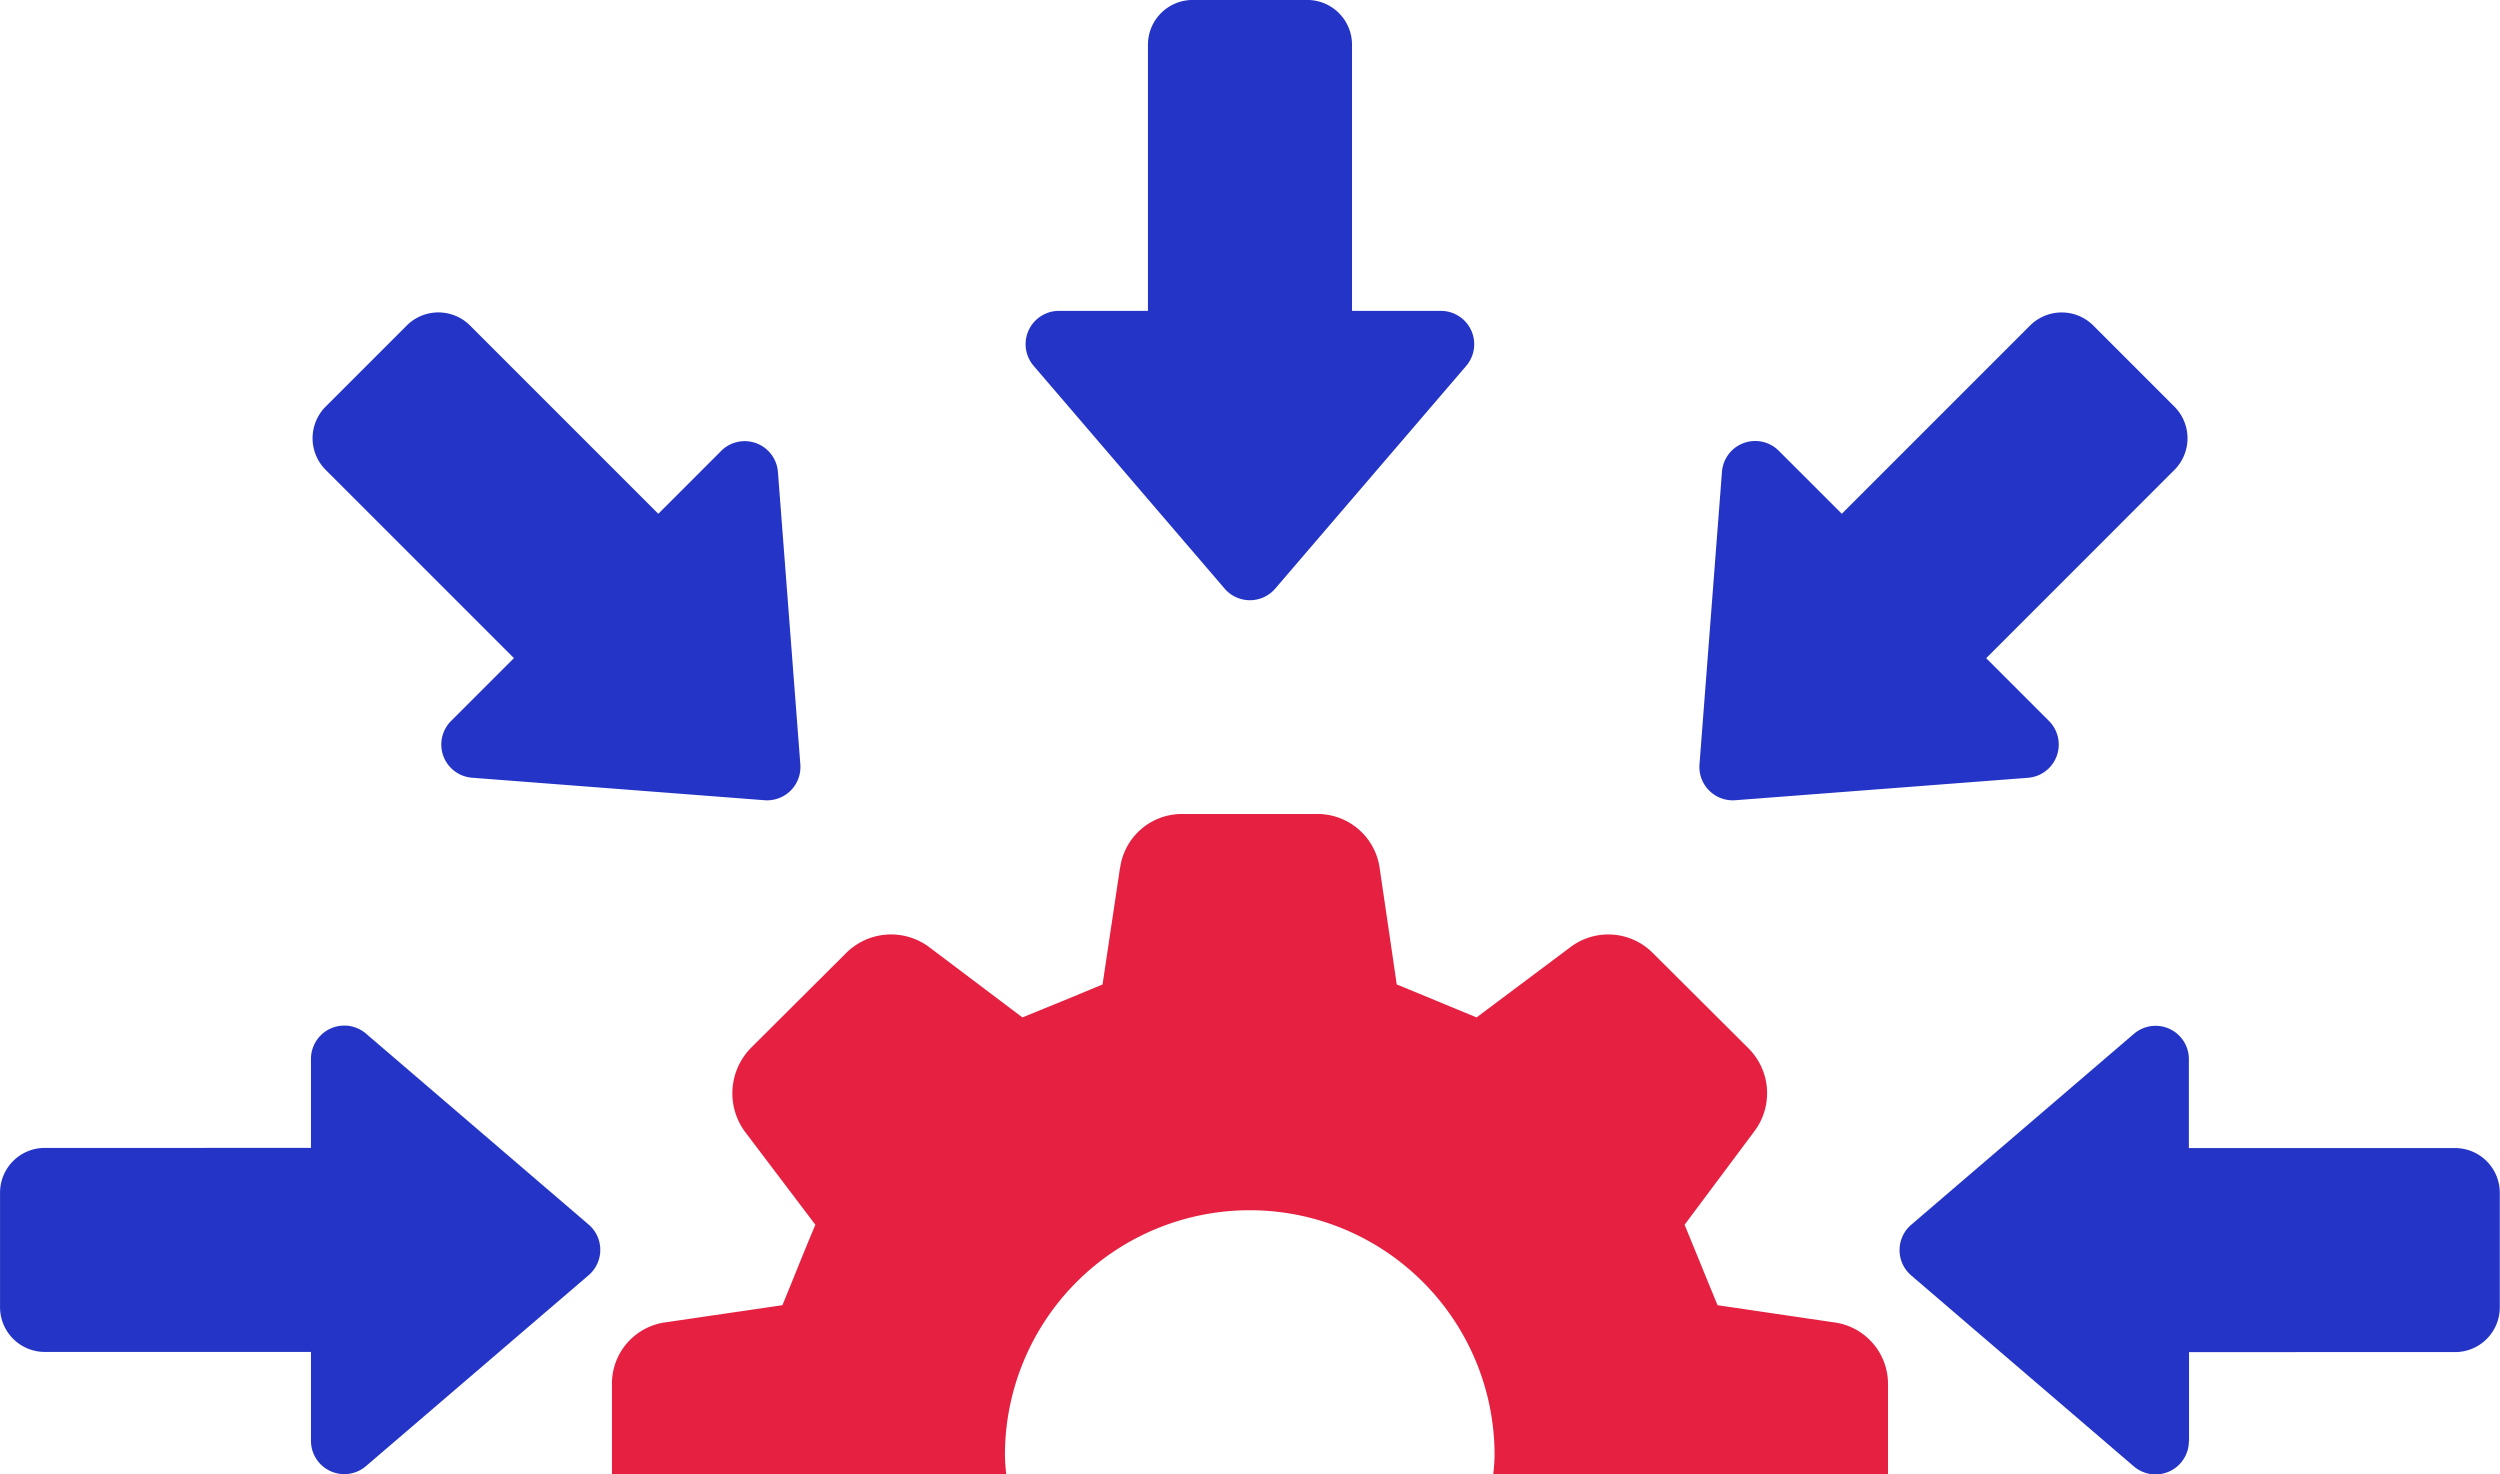 <svg xmlns="http://www.w3.org/2000/svg" width="61.423" height="36.224" viewBox="0 0 61.423 36.224">
  <g id="组_176" data-name="组 176" transform="translate(-93.782 -1374.662)">
    <path id="路径_140" data-name="路径 140" d="M121.3,1395.981l-.429,2.868c-.851.356-1.094.453-1.969.81l-2.3-1.734a1.564,1.564,0,0,0-2.033.154l-2.341,2.333a1.594,1.594,0,0,0-.154,2.041l1.741,2.3c-.364.867-.453,1.11-.81,1.977l-2.867.42a1.519,1.519,0,0,0-1.321,1.523v2.212h9.689a4,4,0,0,1-.033-.551,6.015,6.015,0,0,1,12.029,0,4,4,0,0,1-.033.551h9.7v-2.212a1.526,1.526,0,0,0-1.337-1.523l-2.851-.42c-.357-.867-.454-1.11-.81-1.977l1.717-2.3a1.556,1.556,0,0,0-.154-2.041l-2.341-2.333a1.543,1.543,0,0,0-2.017-.154l-2.316,1.734c-.867-.357-1.094-.454-1.961-.81l-.421-2.868a1.543,1.543,0,0,0-1.523-1.32h-3.321a1.532,1.532,0,0,0-1.531,1.32" fill="#e52040"/>
    <path id="路径_141" data-name="路径 141" d="M101.422,1400.681v2.184H94.883a1.1,1.1,0,0,0-1.1,1.1v2.813a1.1,1.1,0,0,0,1.1,1.1h6.539v2.184a.819.819,0,0,0,1.351.622l5.472-4.692a.819.819,0,0,0,0-1.243l-5.472-4.693a.819.819,0,0,0-1.351.622" fill="#2434c7"/>
    <path id="路径_142" data-name="路径 142" d="M111.5,1385.741l-1.544,1.544-4.624-4.624a1.1,1.1,0,0,0-1.558,0l-1.989,1.989a1.1,1.1,0,0,0,0,1.558l4.624,4.623-1.545,1.545a.818.818,0,0,0,.516,1.394l7.187.553a.819.819,0,0,0,.879-.879l-.551-7.188a.819.819,0,0,0-1.395-.516" fill="#2434c7"/>
    <path id="路径_143" data-name="路径 143" d="M129.186,1382.3H127v-6.539a1.1,1.1,0,0,0-1.1-1.1h-2.814a1.1,1.1,0,0,0-1.1,1.1v6.539H119.8a.818.818,0,0,0-.622,1.351l4.692,5.473a.82.82,0,0,0,1.243,0l4.693-5.473a.819.819,0,0,0-.622-1.351" fill="#2434c7"/>
    <path id="路径_144" data-name="路径 144" d="M144.125,1392.377l-1.544-1.544,4.623-4.624a1.1,1.1,0,0,0,0-1.558l-1.989-1.989a1.1,1.1,0,0,0-1.558,0l-4.623,4.623-1.545-1.544a.819.819,0,0,0-1.4.516l-.552,7.187a.82.82,0,0,0,.879.879l7.188-.551a.819.819,0,0,0,.516-1.4" fill="#2434c7"/>
    <path id="路径_145" data-name="路径 145" d="M147.565,1410.066v-2.184H154.1a1.1,1.1,0,0,0,1.1-1.1v-2.813a1.1,1.1,0,0,0-1.1-1.1h-6.539v-2.184a.818.818,0,0,0-1.351-.622l-5.472,4.691a.82.82,0,0,0,0,1.244l5.472,4.693a.819.819,0,0,0,1.351-.622" fill="#2434c7"/>
  </g>
</svg>
